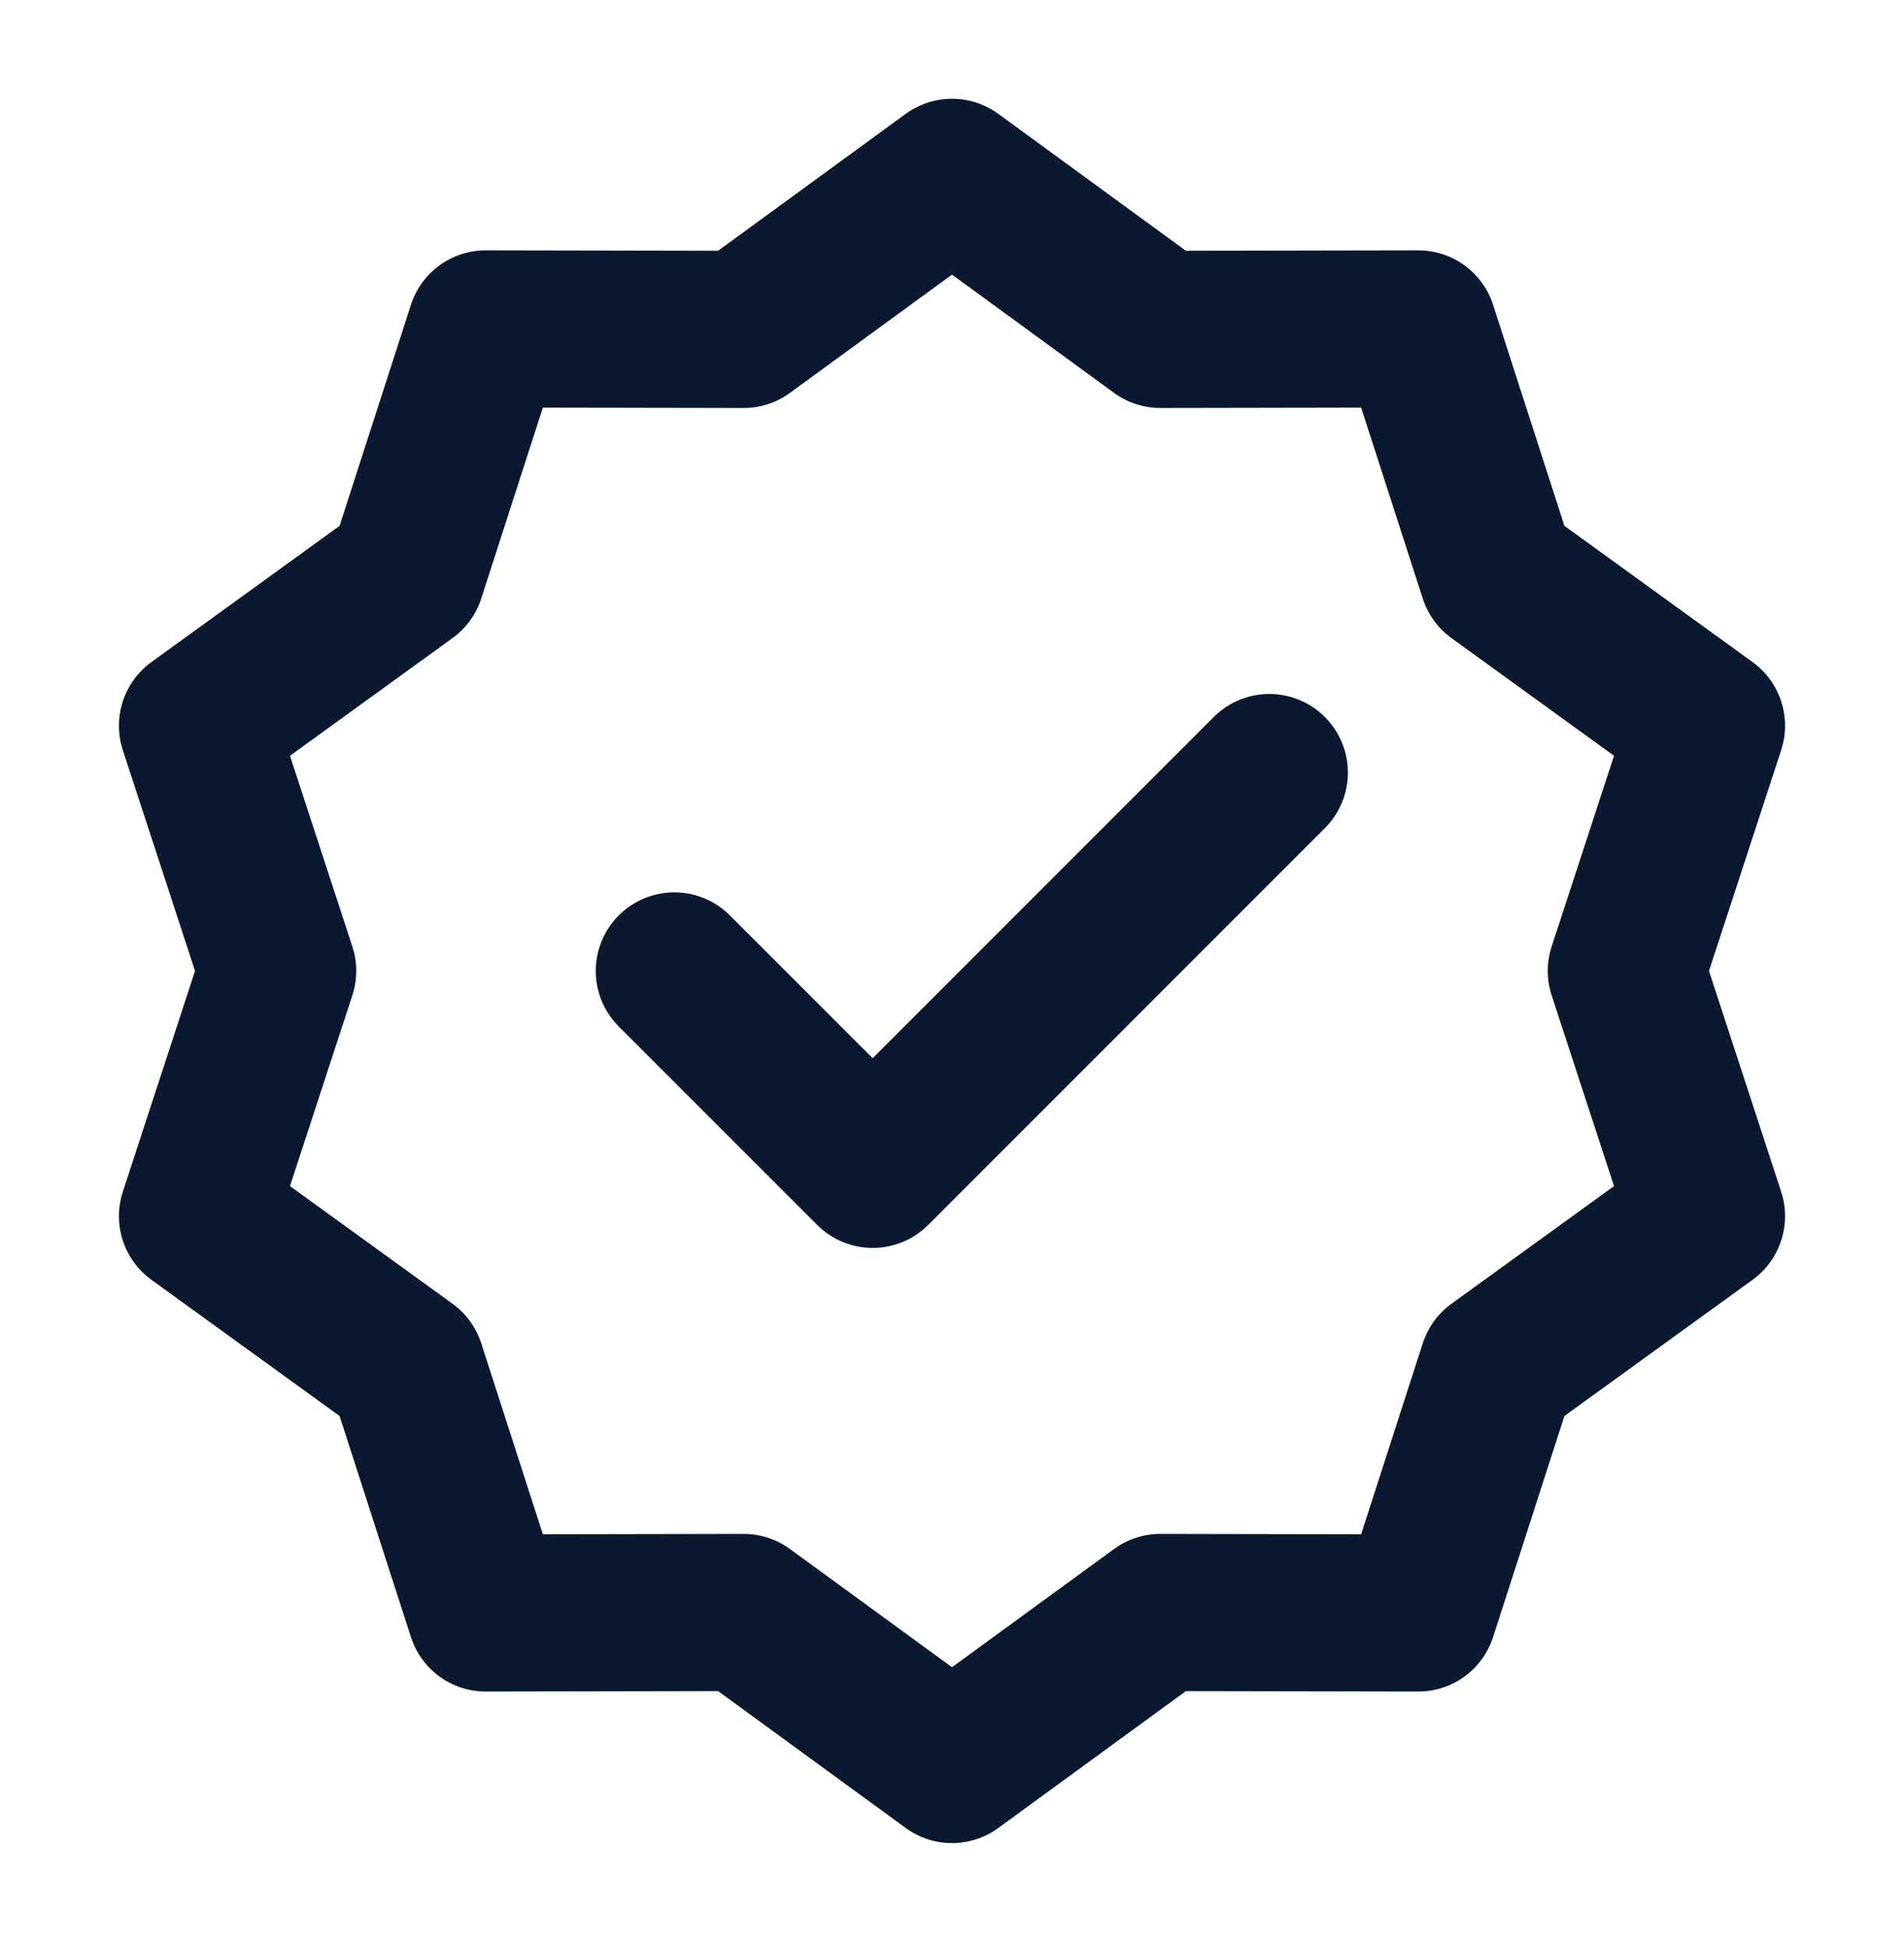<svg width="44" height="45" viewBox="0 0 44 45" fill="none" xmlns="http://www.w3.org/2000/svg">
<path d="M22 4.097L26.815 7.61L32.776 7.599L34.607 13.271L39.436 16.766L37.583 22.431L39.436 28.096L34.607 31.59L32.776 37.263L26.815 37.252L22 40.764L17.185 37.252L11.224 37.263L9.393 31.59L4.564 28.096L6.417 22.431L4.564 16.766L9.393 13.271L11.224 7.599L17.185 7.61L22 4.097Z" stroke="#0A192F" stroke-width="3.631" stroke-linecap="round" stroke-linejoin="round"/>
<path d="M15.583 22.431L20.167 27.014L29.333 17.848" stroke="#0A192F" stroke-width="3.631" stroke-linecap="round" stroke-linejoin="round"/>
</svg>
